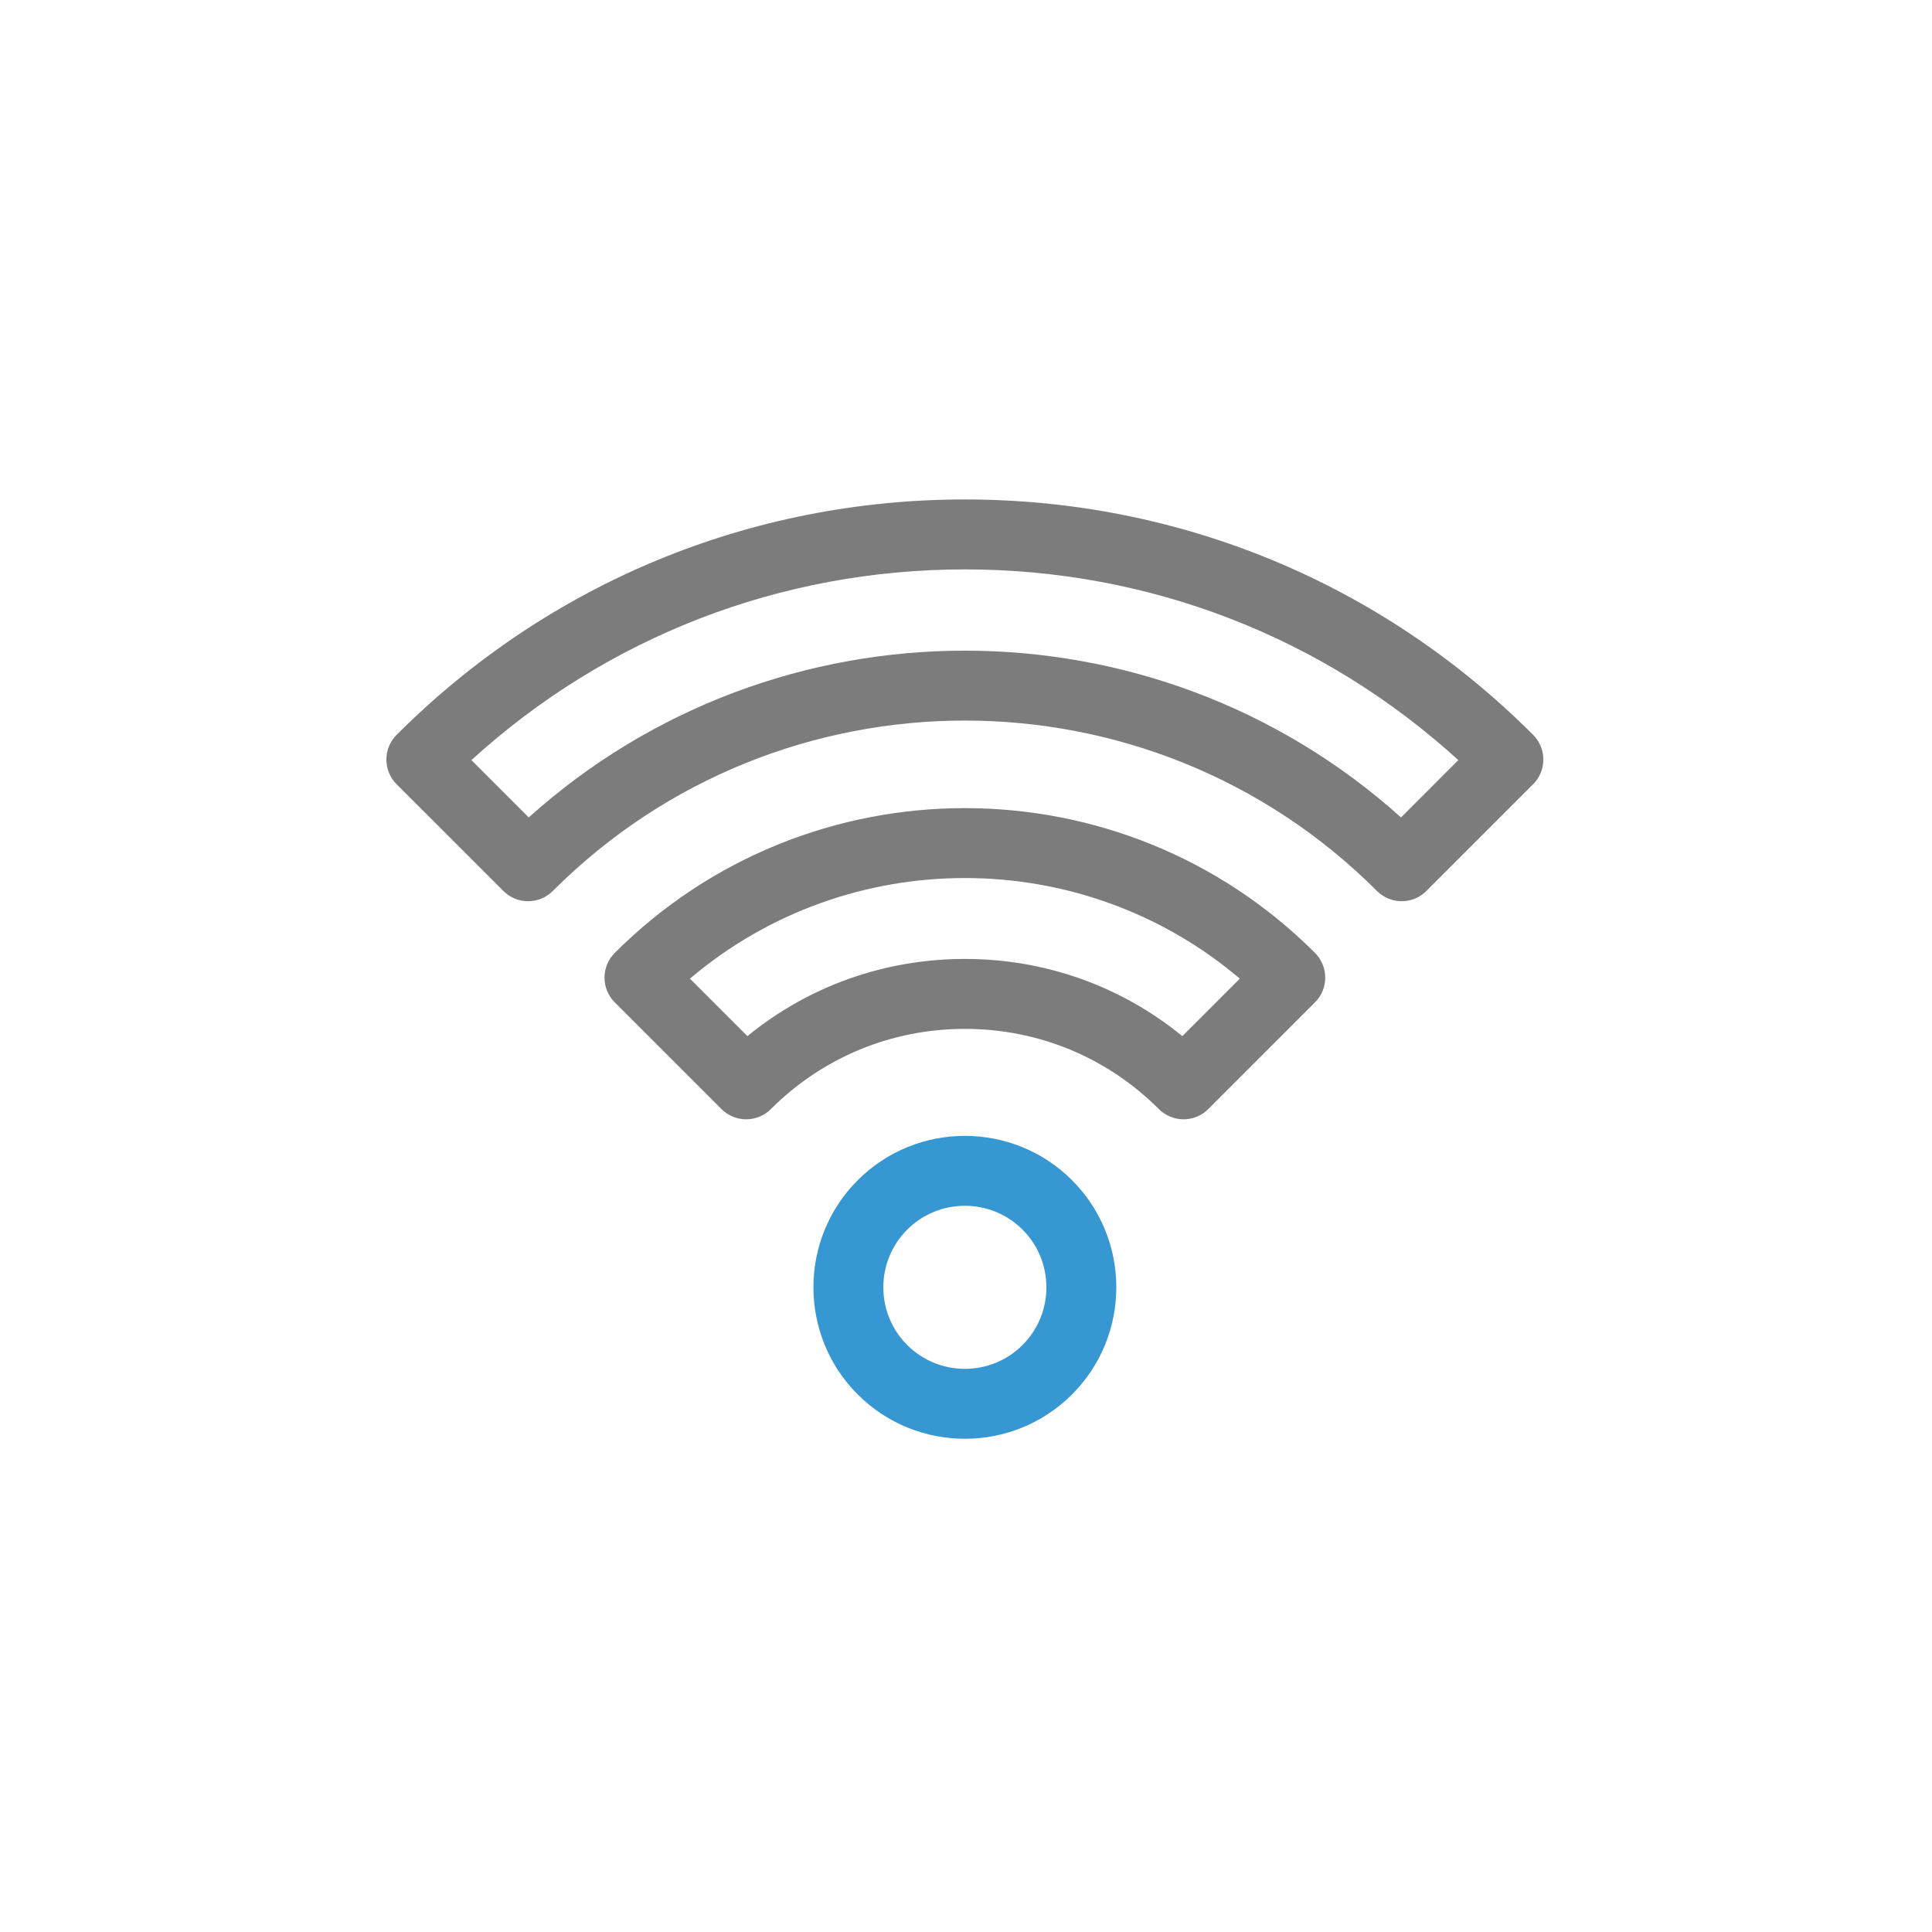 <?xml version="1.0" encoding="UTF-8"?>
<svg width="120px" height="120px" viewBox="0 0 120 120" version="1.1" xmlns="http://www.w3.org/2000/svg" xmlns:xlink="http://www.w3.org/1999/xlink">
    <!-- Generator: Sketch 52.2 (67145) - http://www.bohemiancoding.com/sketch -->
    <title>wify</title>
    <desc>Created with Sketch.</desc>
    <g id="wify" stroke="none" stroke-width="1" fill="none" fill-rule="evenodd">
        <g id="043-wifi" transform="translate(24, 31)" fill-rule="nonzero">
            <path d="M42.584,42.304 C38.915,38.634 32.945,38.634 29.275,42.304 C25.606,45.973 25.606,51.943 29.275,55.613 C31.11,57.447 33.52,58.365 35.93,58.365 C38.34,58.365 40.75,57.447 42.584,55.613 C46.254,51.943 46.254,45.973 42.584,42.304 Z M39.513,52.541 C37.537,54.516 34.323,54.516 32.347,52.541 C30.372,50.565 30.372,47.351 32.347,45.375 C33.335,44.388 34.633,43.894 35.93,43.894 C37.228,43.894 38.525,44.388 39.513,45.375 C41.488,47.351 41.488,50.565 39.513,52.541 Z" id="Shape" fill="#3697D2"></path>
            <path d="M57.677,28.187 C45.686,16.196 26.174,16.196 14.183,28.187 C13.775,28.595 13.547,29.147 13.547,29.723 C13.547,30.299 13.775,30.852 14.183,31.259 L20.81,37.886 C21.217,38.293 21.77,38.522 22.346,38.522 C22.922,38.522 23.474,38.293 23.882,37.886 C27.094,34.674 31.373,32.905 35.93,32.905 C40.487,32.905 44.765,34.674 47.978,37.886 C48.385,38.293 48.938,38.522 49.514,38.522 C50.09,38.522 50.642,38.293 51.049,37.886 L57.677,31.259 C58.084,30.852 58.313,30.299 58.313,29.723 C58.313,29.147 58.084,28.595 57.677,28.187 Z M49.437,33.356 C45.636,30.25 40.915,28.561 35.93,28.561 C30.945,28.561 26.223,30.25 22.423,33.356 L18.853,29.786 C28.67,21.453 43.189,21.453 53.007,29.786 L49.437,33.356 Z" id="Shape" fill="#7C7C7C"></path>
            <path d="M71.224,14.641 C61.796,5.213 49.262,0.022 35.93,0.022 C22.598,0.022 10.063,5.213 0.636,14.641 C-0.212,15.489 -0.212,16.864 0.636,17.713 L7.264,24.34 C8.112,25.188 9.487,25.188 10.335,24.34 C24.448,10.227 47.412,10.227 61.525,24.34 C61.949,24.764 62.505,24.976 63.06,24.976 C63.616,24.976 64.172,24.764 64.596,24.34 L71.223,17.713 C72.072,16.864 72.072,15.489 71.224,14.641 Z M63.02,19.773 C47.659,5.96 24.201,5.96 8.84,19.773 L5.28,16.212 C13.684,8.556 24.485,4.366 35.93,4.366 C47.375,4.366 58.176,8.556 66.58,16.212 L63.02,19.773 Z" id="Shape" fill="#7C7C7C"></path>
        </g>
    </g>
</svg>